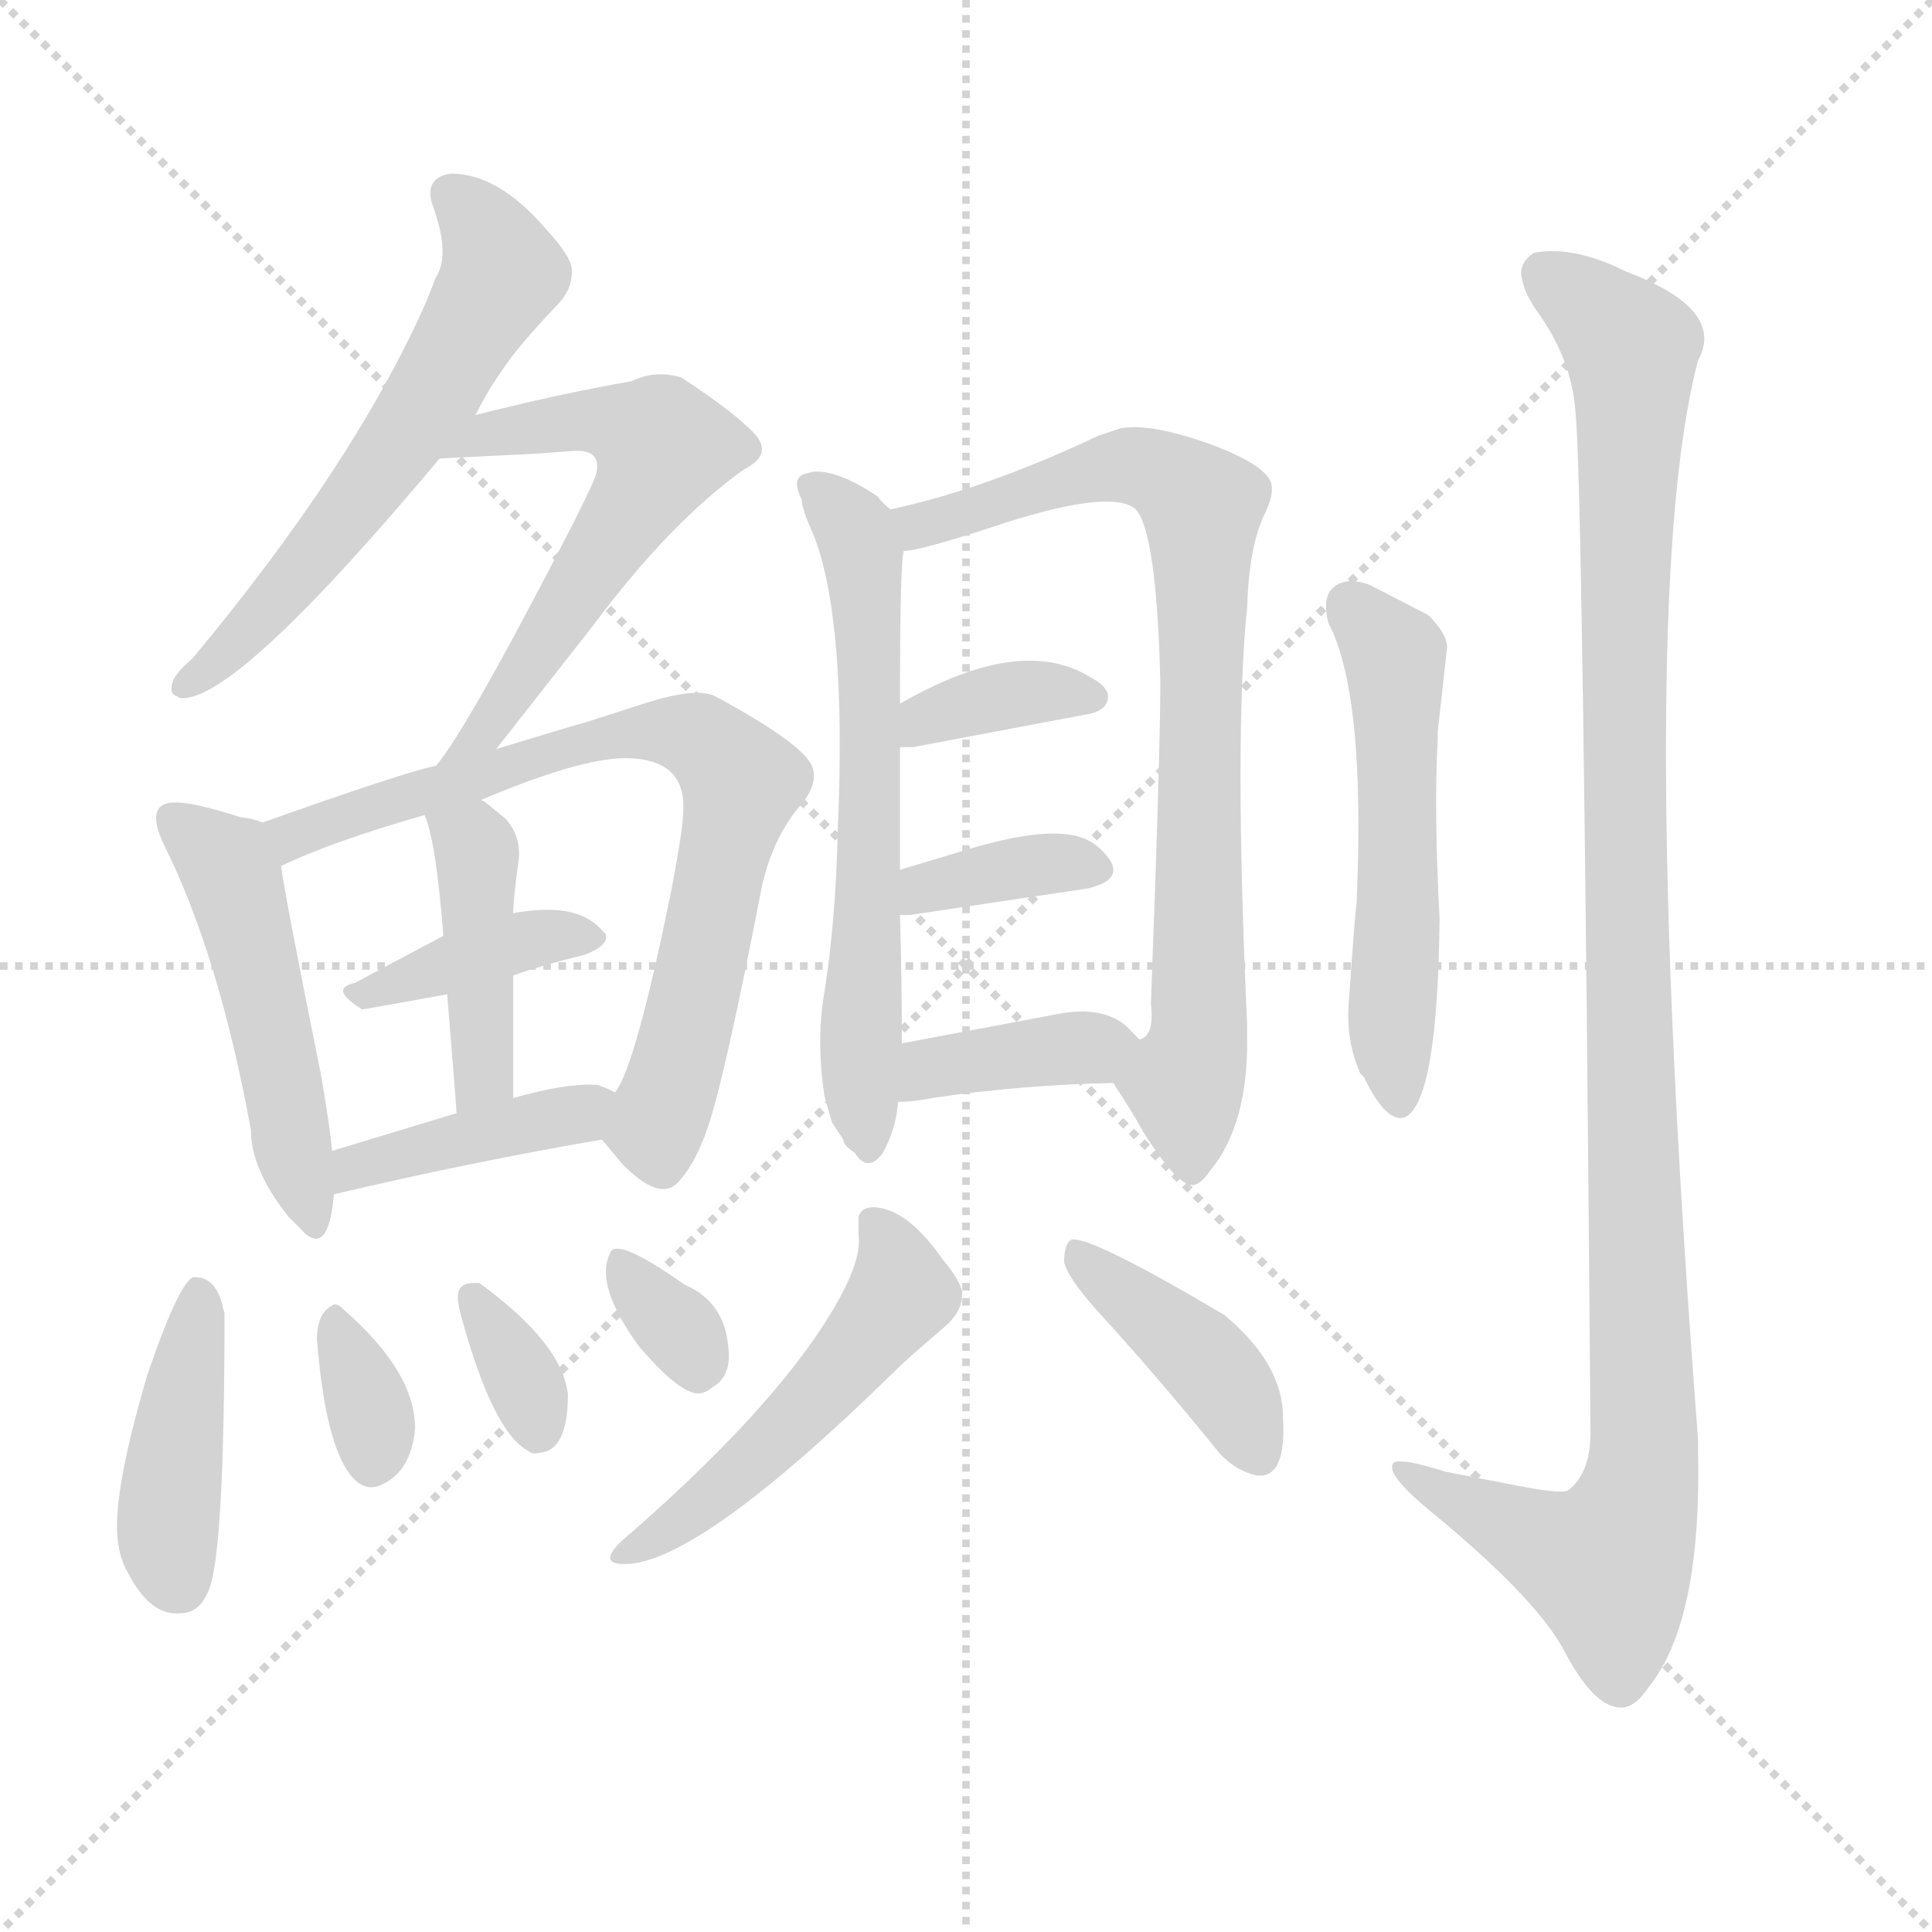 <svg version="1.1" viewBox="0 0 1024 1024" xmlns="http://www.w3.org/2000/svg">
  <g stroke="lightgray" stroke-dasharray="1,1" stroke-width="1" transform="scale(4, 4)">
    <line x1="0" y1="0" x2="256" y2="256"></line>
    <line x1="256" y1="0" x2="0" y2="256"></line>
    <line x1="128" y1="0" x2="128" y2="256"></line>
    <line x1="0" y1="128" x2="256" y2="128"></line>
  </g>
  <g transform="scale(1, -1) translate(0, -900)">
    <style type="text/css">
      
        @keyframes keyframes0 {
          from {
            stroke: blue;
            stroke-dashoffset: 584;
            stroke-width: 128;
          }
          66% {
            animation-timing-function: step-end;
            stroke: blue;
            stroke-dashoffset: 0;
            stroke-width: 128;
          }
          to {
            stroke: black;
            stroke-width: 1024;
          }
        }
        #make-me-a-hanzi-animation-0 {
          animation: keyframes0 0.725s both;
          animation-delay: 0s;
          animation-timing-function: linear;
        }
      
        @keyframes keyframes1 {
          from {
            stroke: blue;
            stroke-dashoffset: 572;
            stroke-width: 128;
          }
          65% {
            animation-timing-function: step-end;
            stroke: blue;
            stroke-dashoffset: 0;
            stroke-width: 128;
          }
          to {
            stroke: black;
            stroke-width: 1024;
          }
        }
        #make-me-a-hanzi-animation-1 {
          animation: keyframes1 0.715s both;
          animation-delay: 0.725s;
          animation-timing-function: linear;
        }
      
        @keyframes keyframes2 {
          from {
            stroke: blue;
            stroke-dashoffset: 483;
            stroke-width: 128;
          }
          61% {
            animation-timing-function: step-end;
            stroke: blue;
            stroke-dashoffset: 0;
            stroke-width: 128;
          }
          to {
            stroke: black;
            stroke-width: 1024;
          }
        }
        #make-me-a-hanzi-animation-2 {
          animation: keyframes2 0.643s both;
          animation-delay: 1.441s;
          animation-timing-function: linear;
        }
      
        @keyframes keyframes3 {
          from {
            stroke: blue;
            stroke-dashoffset: 727;
            stroke-width: 128;
          }
          70% {
            animation-timing-function: step-end;
            stroke: blue;
            stroke-dashoffset: 0;
            stroke-width: 128;
          }
          to {
            stroke: black;
            stroke-width: 1024;
          }
        }
        #make-me-a-hanzi-animation-3 {
          animation: keyframes3 0.842s both;
          animation-delay: 2.084s;
          animation-timing-function: linear;
        }
      
        @keyframes keyframes4 {
          from {
            stroke: blue;
            stroke-dashoffset: 382;
            stroke-width: 128;
          }
          55% {
            animation-timing-function: step-end;
            stroke: blue;
            stroke-dashoffset: 0;
            stroke-width: 128;
          }
          to {
            stroke: black;
            stroke-width: 1024;
          }
        }
        #make-me-a-hanzi-animation-4 {
          animation: keyframes4 0.561s both;
          animation-delay: 2.925s;
          animation-timing-function: linear;
        }
      
        @keyframes keyframes5 {
          from {
            stroke: blue;
            stroke-dashoffset: 419;
            stroke-width: 128;
          }
          58% {
            animation-timing-function: step-end;
            stroke: blue;
            stroke-dashoffset: 0;
            stroke-width: 128;
          }
          to {
            stroke: black;
            stroke-width: 1024;
          }
        }
        #make-me-a-hanzi-animation-5 {
          animation: keyframes5 0.591s both;
          animation-delay: 3.486s;
          animation-timing-function: linear;
        }
      
        @keyframes keyframes6 {
          from {
            stroke: blue;
            stroke-dashoffset: 401;
            stroke-width: 128;
          }
          57% {
            animation-timing-function: step-end;
            stroke: blue;
            stroke-dashoffset: 0;
            stroke-width: 128;
          }
          to {
            stroke: black;
            stroke-width: 1024;
          }
        }
        #make-me-a-hanzi-animation-6 {
          animation: keyframes6 0.576s both;
          animation-delay: 4.077s;
          animation-timing-function: linear;
        }
      
        @keyframes keyframes7 {
          from {
            stroke: blue;
            stroke-dashoffset: 413;
            stroke-width: 128;
          }
          57% {
            animation-timing-function: step-end;
            stroke: blue;
            stroke-dashoffset: 0;
            stroke-width: 128;
          }
          to {
            stroke: black;
            stroke-width: 1024;
          }
        }
        #make-me-a-hanzi-animation-7 {
          animation: keyframes7 0.586s both;
          animation-delay: 4.654s;
          animation-timing-function: linear;
        }
      
        @keyframes keyframes8 {
          from {
            stroke: blue;
            stroke-dashoffset: 334;
            stroke-width: 128;
          }
          52% {
            animation-timing-function: step-end;
            stroke: blue;
            stroke-dashoffset: 0;
            stroke-width: 128;
          }
          to {
            stroke: black;
            stroke-width: 1024;
          }
        }
        #make-me-a-hanzi-animation-8 {
          animation: keyframes8 0.522s both;
          animation-delay: 5.24s;
          animation-timing-function: linear;
        }
      
        @keyframes keyframes9 {
          from {
            stroke: blue;
            stroke-dashoffset: 332;
            stroke-width: 128;
          }
          52% {
            animation-timing-function: step-end;
            stroke: blue;
            stroke-dashoffset: 0;
            stroke-width: 128;
          }
          to {
            stroke: black;
            stroke-width: 1024;
          }
        }
        #make-me-a-hanzi-animation-9 {
          animation: keyframes9 0.52s both;
          animation-delay: 5.762s;
          animation-timing-function: linear;
        }
      
        @keyframes keyframes10 {
          from {
            stroke: blue;
            stroke-dashoffset: 327;
            stroke-width: 128;
          }
          52% {
            animation-timing-function: step-end;
            stroke: blue;
            stroke-dashoffset: 0;
            stroke-width: 128;
          }
          to {
            stroke: black;
            stroke-width: 1024;
          }
        }
        #make-me-a-hanzi-animation-10 {
          animation: keyframes10 0.516s both;
          animation-delay: 6.282s;
          animation-timing-function: linear;
        }
      
        @keyframes keyframes11 {
          from {
            stroke: blue;
            stroke-dashoffset: 608;
            stroke-width: 128;
          }
          66% {
            animation-timing-function: step-end;
            stroke: blue;
            stroke-dashoffset: 0;
            stroke-width: 128;
          }
          to {
            stroke: black;
            stroke-width: 1024;
          }
        }
        #make-me-a-hanzi-animation-11 {
          animation: keyframes11 0.745s both;
          animation-delay: 6.798s;
          animation-timing-function: linear;
        }
      
        @keyframes keyframes12 {
          from {
            stroke: blue;
            stroke-dashoffset: 776;
            stroke-width: 128;
          }
          72% {
            animation-timing-function: step-end;
            stroke: blue;
            stroke-dashoffset: 0;
            stroke-width: 128;
          }
          to {
            stroke: black;
            stroke-width: 1024;
          }
        }
        #make-me-a-hanzi-animation-12 {
          animation: keyframes12 0.882s both;
          animation-delay: 7.543s;
          animation-timing-function: linear;
        }
      
        @keyframes keyframes13 {
          from {
            stroke: blue;
            stroke-dashoffset: 361;
            stroke-width: 128;
          }
          54% {
            animation-timing-function: step-end;
            stroke: blue;
            stroke-dashoffset: 0;
            stroke-width: 128;
          }
          to {
            stroke: black;
            stroke-width: 1024;
          }
        }
        #make-me-a-hanzi-animation-13 {
          animation: keyframes13 0.544s both;
          animation-delay: 8.424s;
          animation-timing-function: linear;
        }
      
        @keyframes keyframes14 {
          from {
            stroke: blue;
            stroke-dashoffset: 358;
            stroke-width: 128;
          }
          54% {
            animation-timing-function: step-end;
            stroke: blue;
            stroke-dashoffset: 0;
            stroke-width: 128;
          }
          to {
            stroke: black;
            stroke-width: 1024;
          }
        }
        #make-me-a-hanzi-animation-14 {
          animation: keyframes14 0.541s both;
          animation-delay: 8.968s;
          animation-timing-function: linear;
        }
      
        @keyframes keyframes15 {
          from {
            stroke: blue;
            stroke-dashoffset: 377;
            stroke-width: 128;
          }
          55% {
            animation-timing-function: step-end;
            stroke: blue;
            stroke-dashoffset: 0;
            stroke-width: 128;
          }
          to {
            stroke: black;
            stroke-width: 1024;
          }
        }
        #make-me-a-hanzi-animation-15 {
          animation: keyframes15 0.557s both;
          animation-delay: 9.509s;
          animation-timing-function: linear;
        }
      
        @keyframes keyframes16 {
          from {
            stroke: blue;
            stroke-dashoffset: 497;
            stroke-width: 128;
          }
          62% {
            animation-timing-function: step-end;
            stroke: blue;
            stroke-dashoffset: 0;
            stroke-width: 128;
          }
          to {
            stroke: black;
            stroke-width: 1024;
          }
        }
        #make-me-a-hanzi-animation-16 {
          animation: keyframes16 0.654s both;
          animation-delay: 10.066s;
          animation-timing-function: linear;
        }
      
        @keyframes keyframes17 {
          from {
            stroke: blue;
            stroke-dashoffset: 402;
            stroke-width: 128;
          }
          57% {
            animation-timing-function: step-end;
            stroke: blue;
            stroke-dashoffset: 0;
            stroke-width: 128;
          }
          to {
            stroke: black;
            stroke-width: 1024;
          }
        }
        #make-me-a-hanzi-animation-17 {
          animation: keyframes17 0.577s both;
          animation-delay: 10.721s;
          animation-timing-function: linear;
        }
      
        @keyframes keyframes18 {
          from {
            stroke: blue;
            stroke-dashoffset: 527;
            stroke-width: 128;
          }
          63% {
            animation-timing-function: step-end;
            stroke: blue;
            stroke-dashoffset: 0;
            stroke-width: 128;
          }
          to {
            stroke: black;
            stroke-width: 1024;
          }
        }
        #make-me-a-hanzi-animation-18 {
          animation: keyframes18 0.679s both;
          animation-delay: 11.298s;
          animation-timing-function: linear;
        }
      
        @keyframes keyframes19 {
          from {
            stroke: blue;
            stroke-dashoffset: 1085;
            stroke-width: 128;
          }
          78% {
            animation-timing-function: step-end;
            stroke: blue;
            stroke-dashoffset: 0;
            stroke-width: 128;
          }
          to {
            stroke: black;
            stroke-width: 1024;
          }
        }
        #make-me-a-hanzi-animation-19 {
          animation: keyframes19 1.133s both;
          animation-delay: 11.977s;
          animation-timing-function: linear;
        }
      
    </style>
    
      <path d="M 252 680 Q 259 694 267 705 Q 275 717 295 738 Q 304 747 303 758 Q 302 765 289 779 Q 264 808 239 808 Q 225 806 229 792 Q 239 765 231 753 Q 228 745 225 738 Q 187 653 102 551 Q 95 545 92 540 Q 89 532 94 531 Q 95 530 96 530 Q 125 528 233 657 L 252 680 Z" fill="lightgray"></path>
    
      <path d="M 263 503 L 314 568 Q 355 623 394 651 Q 410 659 400 670 Q 390 681 361 700 Q 347 704 335 698 Q 295 691 252 680 C 223 673 203 656 233 657 L 273 659 Q 278 659 304 661 Q 319 662 316 649 Q 316 647 304 623 Q 248 514 231 494 C 213 470 244 479 263 503 Z" fill="lightgray"></path>
    
      <path d="M 139 464 Q 135 466 127 467 Q 96 477 88 474 Q 78 471 87 452 Q 116 394 133 301 Q 133 280 153 255 Q 157 251 159 249 Q 174 232 177 267 L 176 290 Q 175 302 170 331 Q 151 425 149 441 C 146 462 146 462 139 464 Z" fill="lightgray"></path>
    
      <path d="M 319 296 Q 325 289 329 284 Q 349 263 359 273 Q 368 282 375 302 Q 384 328 404 431 Q 410 457 425 474 Q 433 484 431 492 Q 429 504 379 531 Q 369 536 341 527 L 310 517 Q 309 517 263 503 L 231 494 Q 218 492 139 464 C 111 454 122 429 149 441 Q 176 454 225 468 L 255 476 Q 302 496 327 498 Q 365 500 362 468 Q 362 461 356 429 Q 337 335 326 321 C 316 300 316 300 319 296 Z" fill="lightgray"></path>
    
      <path d="M 272 383 Q 286 388 310 394 Q 323 399 321 405 Q 320 406 318 408 Q 305 422 272 416 L 235 404 L 188 379 Q 174 376 192 365 Q 193 365 237 373 L 272 383 Z" fill="lightgray"></path>
    
      <path d="M 272 318 Q 272 328 272 383 L 272 416 Q 272 423 275 445 Q 276 457 268 466 L 257 475 L 255 476 C 230 493 215 496 225 468 Q 231 455 235 404 L 237 373 Q 241 325 242 310 C 244 280 272 288 272 318 Z" fill="lightgray"></path>
    
      <path d="M 177 267 Q 249 284 319 296 C 349 301 353 308 326 321 Q 318 325 316 325 Q 300 326 272 318 L 242 310 L 176 290 C 147 281 148 260 177 267 Z" fill="lightgray"></path>
    
      <path d="M 119 204 Q 118 207 118 208 Q 114 224 102 223 Q 94 218 78 171 Q 58 103 63 80 Q 64 73 68 66 Q 80 43 96 45 Q 106 45 111 58 Q 119 80 119 204 Z" fill="lightgray"></path>
    
      <path d="M 168 190 Q 173 127 190 114 Q 196 110 202 113 Q 218 120 220 143 Q 220 173 182 206 Q 178 210 176 208 Q 168 204 168 190 Z" fill="lightgray"></path>
    
      <path d="M 244 204 Q 261 141 280 131 Q 282 129 286 130 Q 301 131 301 161 Q 298 188 254 220 Q 253 220 251 220 Q 241 220 243 209 Q 243 208 244 204 Z" fill="lightgray"></path>
    
      <path d="M 367 162 Q 372 160 378 165 Q 388 171 386 186 Q 384 210 363 219 Q 329 243 324 237 Q 314 220 339 186 Q 357 165 367 162 Z" fill="lightgray"></path>
    
      <path d="M 472 630 Q 468 633 465 637 Q 444 651 431 650 L 427 649 Q 419 647 425 635 Q 425 630 431 617 Q 449 572 444 459 Q 443 410 436 368 Q 433 345 437 319 L 441 305 L 447 296 Q 447 293 453 289 Q 460 278 468 289 Q 475 302 476 316 L 478 347 Q 478 383 477 415 L 477 439 L 477 504 L 477 527 Q 477 602 479 608 C 480 622 480 622 472 630 Z" fill="lightgray"></path>
    
      <path d="M 590 326 Q 600 311 606 300 Q 625 270 633 272 Q 637 273 641 279 Q 662 304 661 352 L 661 357 Q 654 510 661 578 Q 662 610 670 627 Q 675 637 674 643 Q 672 653 643 664 Q 610 676 594 673 L 582 669 Q 523 641 472 630 C 443 623 450 602 479 608 Q 488 608 533 623 Q 590 641 602 630 Q 613 618 615 539 Q 615 500 610 368 Q 612 351 604 349 C 592 322 588 330 590 326 Z" fill="lightgray"></path>
    
      <path d="M 477 504 L 484 504 L 574 521 Q 589 523 587 533 L 585 536 Q 582 539 578 541 Q 541 564 477 527 C 451 512 447 504 477 504 Z" fill="lightgray"></path>
    
      <path d="M 477 415 L 482 415 L 576 429 Q 594 433 589 443 Q 584 451 576 455 Q 559 463 517 451 L 477 439 C 448 430 447 415 477 415 Z" fill="lightgray"></path>
    
      <path d="M 476 316 Q 484 316 494 318 Q 541 325 590 326 C 620 327 625 328 604 349 L 600 353 Q 588 367 563 363 L 478 347 C 449 341 446 315 476 316 Z" fill="lightgray"></path>
    
      <path d="M 455 246 Q 457 234 445 212 Q 416 159 335 88 Q 314 71 331 71 Q 370 71 475 174 Q 481 180 501 197 Q 510 205 510 214 Q 510 220 500 232 Q 482 258 465 260 Q 457 261 455 255 L 455 246 Z" fill="lightgray"></path>
    
      <path d="M 580 207 Q 613 171 647 129 Q 656 120 666 118 Q 682 116 680 149 Q 680 177 649 203 Q 578 245 568 243 Q 564 241 564 231 Q 566 223 580 207 Z" fill="lightgray"></path>
    
      <path d="M 704 570 Q 724 532 719 421 Q 718 414 715 370 Q 713 349 721 331 L 723 329 Q 735 304 745 308 Q 762 317 763 413 Q 760 470 762 508 L 762 512 L 767 557 Q 767 564 757 574 L 726 590 Q 721 592 715 592 Q 699 590 704 570 Z" fill="lightgray"></path>
    
      <path d="M 900 131 L 900 137 Q 866 580 900 709 Q 915 736 862 756 Q 834 770 813 766 Q 804 760 807 751 Q 808 745 814 736 Q 833 710 835 682 Q 839 647 843 141 Q 843 119 831 110 Q 827 108 802 113 L 766 120 Q 744 127 739 125 Q 733 120 757 100 Q 812 55 828 27 Q 844 -4 858 -5 Q 866 -6 874 6 Q 902 41 900 131 Z" fill="lightgray"></path>
    
    
      <clipPath id="make-me-a-hanzi-clip-0">
        <path d="M 252 680 Q 259 694 267 705 Q 275 717 295 738 Q 304 747 303 758 Q 302 765 289 779 Q 264 808 239 808 Q 225 806 229 792 Q 239 765 231 753 Q 228 745 225 738 Q 187 653 102 551 Q 95 545 92 540 Q 89 532 94 531 Q 95 530 96 530 Q 125 528 233 657 L 252 680 Z"></path>
      </clipPath>
      <path clip-path="url(#make-me-a-hanzi-clip-0)" d="M 239 797 L 257 778 L 266 753 L 194 639 L 141 576 L 98 537" fill="none" id="make-me-a-hanzi-animation-0" stroke-dasharray="456 912" stroke-linecap="round"></path>
    
      <clipPath id="make-me-a-hanzi-clip-1">
        <path d="M 263 503 L 314 568 Q 355 623 394 651 Q 410 659 400 670 Q 390 681 361 700 Q 347 704 335 698 Q 295 691 252 680 C 223 673 203 656 233 657 L 273 659 Q 278 659 304 661 Q 319 662 316 649 Q 316 647 304 623 Q 248 514 231 494 C 213 470 244 479 263 503 Z"></path>
      </clipPath>
      <path clip-path="url(#make-me-a-hanzi-clip-1)" d="M 239 661 L 262 671 L 304 677 L 332 674 L 351 663 L 259 515 L 239 501" fill="none" id="make-me-a-hanzi-animation-1" stroke-dasharray="444 888" stroke-linecap="round"></path>
    
      <clipPath id="make-me-a-hanzi-clip-2">
        <path d="M 139 464 Q 135 466 127 467 Q 96 477 88 474 Q 78 471 87 452 Q 116 394 133 301 Q 133 280 153 255 Q 157 251 159 249 Q 174 232 177 267 L 176 290 Q 175 302 170 331 Q 151 425 149 441 C 146 462 146 462 139 464 Z"></path>
      </clipPath>
      <path clip-path="url(#make-me-a-hanzi-clip-2)" d="M 93 465 L 123 437 L 149 340 L 157 282 L 169 258" fill="none" id="make-me-a-hanzi-animation-2" stroke-dasharray="355 710" stroke-linecap="round"></path>
    
      <clipPath id="make-me-a-hanzi-clip-3">
        <path d="M 319 296 Q 325 289 329 284 Q 349 263 359 273 Q 368 282 375 302 Q 384 328 404 431 Q 410 457 425 474 Q 433 484 431 492 Q 429 504 379 531 Q 369 536 341 527 L 310 517 Q 309 517 263 503 L 231 494 Q 218 492 139 464 C 111 454 122 429 149 441 Q 176 454 225 468 L 255 476 Q 302 496 327 498 Q 365 500 362 468 Q 362 461 356 429 Q 337 335 326 321 C 316 300 316 300 319 296 Z"></path>
      </clipPath>
      <path clip-path="url(#make-me-a-hanzi-clip-3)" d="M 151 449 L 156 459 L 190 471 L 329 511 L 354 513 L 376 505 L 392 485 L 364 353 L 347 302 L 350 286" fill="none" id="make-me-a-hanzi-animation-3" stroke-dasharray="599 1198" stroke-linecap="round"></path>
    
      <clipPath id="make-me-a-hanzi-clip-4">
        <path d="M 272 383 Q 286 388 310 394 Q 323 399 321 405 Q 320 406 318 408 Q 305 422 272 416 L 235 404 L 188 379 Q 174 376 192 365 Q 193 365 237 373 L 272 383 Z"></path>
      </clipPath>
      <path clip-path="url(#make-me-a-hanzi-clip-4)" d="M 193 373 L 283 403 L 314 401" fill="none" id="make-me-a-hanzi-animation-4" stroke-dasharray="254 508" stroke-linecap="round"></path>
    
      <clipPath id="make-me-a-hanzi-clip-5">
        <path d="M 272 318 Q 272 328 272 383 L 272 416 Q 272 423 275 445 Q 276 457 268 466 L 257 475 L 255 476 C 230 493 215 496 225 468 Q 231 455 235 404 L 237 373 Q 241 325 242 310 C 244 280 272 288 272 318 Z"></path>
      </clipPath>
      <path clip-path="url(#make-me-a-hanzi-clip-5)" d="M 233 467 L 251 454 L 254 438 L 256 330 L 249 315" fill="none" id="make-me-a-hanzi-animation-5" stroke-dasharray="291 582" stroke-linecap="round"></path>
    
      <clipPath id="make-me-a-hanzi-clip-6">
        <path d="M 177 267 Q 249 284 319 296 C 349 301 353 308 326 321 Q 318 325 316 325 Q 300 326 272 318 L 242 310 L 176 290 C 147 281 148 260 177 267 Z"></path>
      </clipPath>
      <path clip-path="url(#make-me-a-hanzi-clip-6)" d="M 183 273 L 188 282 L 318 316" fill="none" id="make-me-a-hanzi-animation-6" stroke-dasharray="273 546" stroke-linecap="round"></path>
    
      <clipPath id="make-me-a-hanzi-clip-7">
        <path d="M 119 204 Q 118 207 118 208 Q 114 224 102 223 Q 94 218 78 171 Q 58 103 63 80 Q 64 73 68 66 Q 80 43 96 45 Q 106 45 111 58 Q 119 80 119 204 Z"></path>
      </clipPath>
      <path clip-path="url(#make-me-a-hanzi-clip-7)" d="M 105 216 L 89 94 L 95 61" fill="none" id="make-me-a-hanzi-animation-7" stroke-dasharray="285 570" stroke-linecap="round"></path>
    
      <clipPath id="make-me-a-hanzi-clip-8">
        <path d="M 168 190 Q 173 127 190 114 Q 196 110 202 113 Q 218 120 220 143 Q 220 173 182 206 Q 178 210 176 208 Q 168 204 168 190 Z"></path>
      </clipPath>
      <path clip-path="url(#make-me-a-hanzi-clip-8)" d="M 177 201 L 196 154 L 197 127" fill="none" id="make-me-a-hanzi-animation-8" stroke-dasharray="206 412" stroke-linecap="round"></path>
    
      <clipPath id="make-me-a-hanzi-clip-9">
        <path d="M 244 204 Q 261 141 280 131 Q 282 129 286 130 Q 301 131 301 161 Q 298 188 254 220 Q 253 220 251 220 Q 241 220 243 209 Q 243 208 244 204 Z"></path>
      </clipPath>
      <path clip-path="url(#make-me-a-hanzi-clip-9)" d="M 253 211 L 273 178 L 285 143" fill="none" id="make-me-a-hanzi-animation-9" stroke-dasharray="204 408" stroke-linecap="round"></path>
    
      <clipPath id="make-me-a-hanzi-clip-10">
        <path d="M 367 162 Q 372 160 378 165 Q 388 171 386 186 Q 384 210 363 219 Q 329 243 324 237 Q 314 220 339 186 Q 357 165 367 162 Z"></path>
      </clipPath>
      <path clip-path="url(#make-me-a-hanzi-clip-10)" d="M 328 231 L 365 189 L 369 175" fill="none" id="make-me-a-hanzi-animation-10" stroke-dasharray="199 398" stroke-linecap="round"></path>
    
      <clipPath id="make-me-a-hanzi-clip-11">
        <path d="M 472 630 Q 468 633 465 637 Q 444 651 431 650 L 427 649 Q 419 647 425 635 Q 425 630 431 617 Q 449 572 444 459 Q 443 410 436 368 Q 433 345 437 319 L 441 305 L 447 296 Q 447 293 453 289 Q 460 278 468 289 Q 475 302 476 316 L 478 347 Q 478 383 477 415 L 477 439 L 477 504 L 477 527 Q 477 602 479 608 C 480 622 480 622 472 630 Z"></path>
      </clipPath>
      <path clip-path="url(#make-me-a-hanzi-clip-11)" d="M 431 641 L 454 618 L 458 602 L 463 539 L 456 317 L 461 300" fill="none" id="make-me-a-hanzi-animation-11" stroke-dasharray="480 960" stroke-linecap="round"></path>
    
      <clipPath id="make-me-a-hanzi-clip-12">
        <path d="M 590 326 Q 600 311 606 300 Q 625 270 633 272 Q 637 273 641 279 Q 662 304 661 352 L 661 357 Q 654 510 661 578 Q 662 610 670 627 Q 675 637 674 643 Q 672 653 643 664 Q 610 676 594 673 L 582 669 Q 523 641 472 630 C 443 623 450 602 479 608 Q 488 608 533 623 Q 590 641 602 630 Q 613 618 615 539 Q 615 500 610 368 Q 612 351 604 349 C 592 322 588 330 590 326 Z"></path>
      </clipPath>
      <path clip-path="url(#make-me-a-hanzi-clip-12)" d="M 480 626 L 489 621 L 502 624 L 594 653 L 616 649 L 637 628 L 636 367 L 628 327 L 632 281" fill="none" id="make-me-a-hanzi-animation-12" stroke-dasharray="648 1296" stroke-linecap="round"></path>
    
      <clipPath id="make-me-a-hanzi-clip-13">
        <path d="M 477 504 L 484 504 L 574 521 Q 589 523 587 533 L 585 536 Q 582 539 578 541 Q 541 564 477 527 C 451 512 447 504 477 504 Z"></path>
      </clipPath>
      <path clip-path="url(#make-me-a-hanzi-clip-13)" d="M 481 510 L 492 521 L 524 530 L 580 531" fill="none" id="make-me-a-hanzi-animation-13" stroke-dasharray="233 466" stroke-linecap="round"></path>
    
      <clipPath id="make-me-a-hanzi-clip-14">
        <path d="M 477 415 L 482 415 L 576 429 Q 594 433 589 443 Q 584 451 576 455 Q 559 463 517 451 L 477 439 C 448 430 447 415 477 415 Z"></path>
      </clipPath>
      <path clip-path="url(#make-me-a-hanzi-clip-14)" d="M 480 421 L 530 439 L 579 440" fill="none" id="make-me-a-hanzi-animation-14" stroke-dasharray="230 460" stroke-linecap="round"></path>
    
      <clipPath id="make-me-a-hanzi-clip-15">
        <path d="M 476 316 Q 484 316 494 318 Q 541 325 590 326 C 620 327 625 328 604 349 L 600 353 Q 588 367 563 363 L 478 347 C 449 341 446 315 476 316 Z"></path>
      </clipPath>
      <path clip-path="url(#make-me-a-hanzi-clip-15)" d="M 480 324 L 493 334 L 597 346" fill="none" id="make-me-a-hanzi-animation-15" stroke-dasharray="249 498" stroke-linecap="round"></path>
    
      <clipPath id="make-me-a-hanzi-clip-16">
        <path d="M 455 246 Q 457 234 445 212 Q 416 159 335 88 Q 314 71 331 71 Q 370 71 475 174 Q 481 180 501 197 Q 510 205 510 214 Q 510 220 500 232 Q 482 258 465 260 Q 457 261 455 255 L 455 246 Z"></path>
      </clipPath>
      <path clip-path="url(#make-me-a-hanzi-clip-16)" d="M 464 251 L 477 213 L 453 180 L 374 103 L 340 80 L 331 80" fill="none" id="make-me-a-hanzi-animation-16" stroke-dasharray="369 738" stroke-linecap="round"></path>
    
      <clipPath id="make-me-a-hanzi-clip-17">
        <path d="M 580 207 Q 613 171 647 129 Q 656 120 666 118 Q 682 116 680 149 Q 680 177 649 203 Q 578 245 568 243 Q 564 241 564 231 Q 566 223 580 207 Z"></path>
      </clipPath>
      <path clip-path="url(#make-me-a-hanzi-clip-17)" d="M 570 236 L 639 179 L 667 130" fill="none" id="make-me-a-hanzi-animation-17" stroke-dasharray="274 548" stroke-linecap="round"></path>
    
      <clipPath id="make-me-a-hanzi-clip-18">
        <path d="M 704 570 Q 724 532 719 421 Q 718 414 715 370 Q 713 349 721 331 L 723 329 Q 735 304 745 308 Q 762 317 763 413 Q 760 470 762 508 L 762 512 L 767 557 Q 767 564 757 574 L 726 590 Q 721 592 715 592 Q 699 590 704 570 Z"></path>
      </clipPath>
      <path clip-path="url(#make-me-a-hanzi-clip-18)" d="M 716 578 L 739 552 L 742 401 L 737 353 L 742 316" fill="none" id="make-me-a-hanzi-animation-18" stroke-dasharray="399 798" stroke-linecap="round"></path>
    
      <clipPath id="make-me-a-hanzi-clip-19">
        <path d="M 900 131 L 900 137 Q 866 580 900 709 Q 915 736 862 756 Q 834 770 813 766 Q 804 760 807 751 Q 808 745 814 736 Q 833 710 835 682 Q 839 647 843 141 Q 843 119 831 110 Q 827 108 802 113 L 766 120 Q 744 127 739 125 Q 733 120 757 100 Q 812 55 828 27 Q 844 -4 858 -5 Q 866 -6 874 6 Q 902 41 900 131 Z"></path>
      </clipPath>
      <path clip-path="url(#make-me-a-hanzi-clip-19)" d="M 818 755 L 860 722 L 865 705 L 860 487 L 871 120 L 852 70 L 744 121" fill="none" id="make-me-a-hanzi-animation-19" stroke-dasharray="957 1914" stroke-linecap="round"></path>
    
  </g>
</svg>